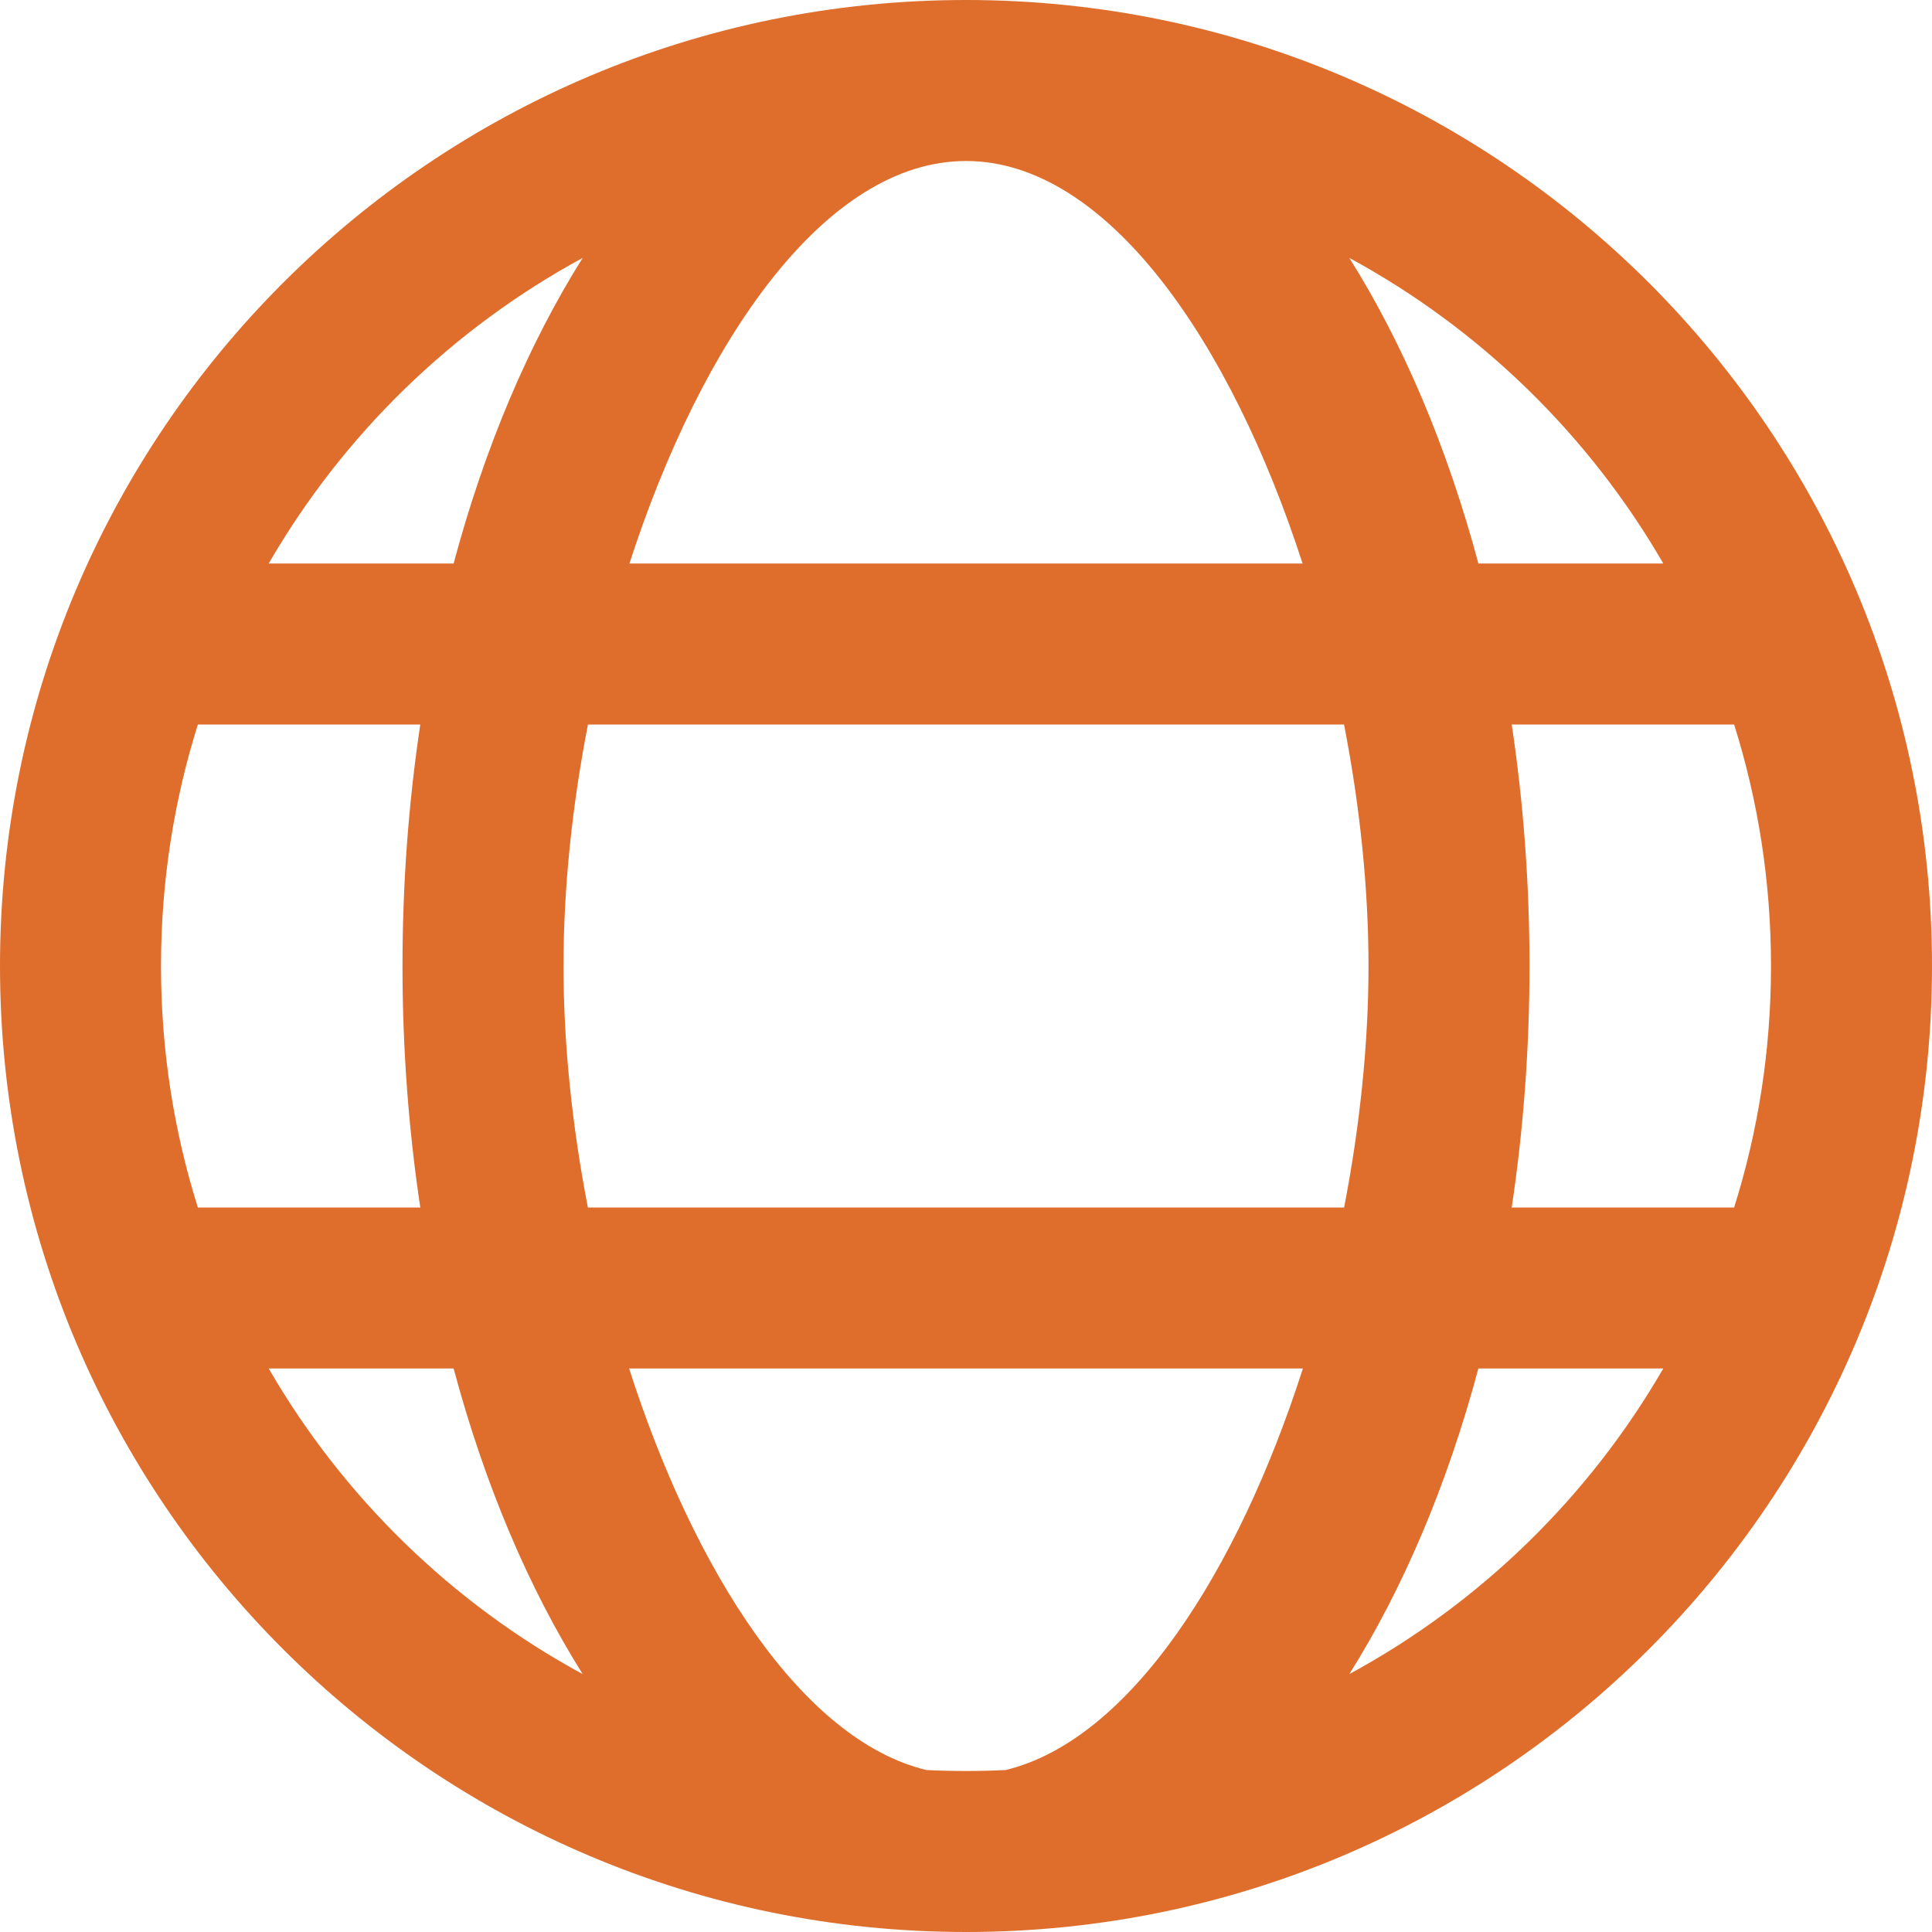 <?xml version="1.0" encoding="UTF-8" standalone="no"?>
<svg
   width="24"
   height="24"
   viewBox="0 0 24 24"
   fill="none"
   version="1.1"
   id="svg8"
   sodipodi:docname="worldIcon.svg"
   inkscape:version="1.1.2 (b8e25be833, 2022-02-05)"
   xmlns:inkscape="http://www.inkscape.org/namespaces/inkscape"
   xmlns:sodipodi="http://sodipodi.sourceforge.net/DTD/sodipodi-0.dtd"
   xmlns="http://www.w3.org/2000/svg"
   xmlns:svg="http://www.w3.org/2000/svg">
  <defs
     id="defs12" />
  <sodipodi:namedview
     id="namedview10"
     pagecolor="#ffffff"
     bordercolor="#666666"
     borderopacity="1.0"
     inkscape:pageshadow="2"
     inkscape:pageopacity="0.0"
     inkscape:pagecheckerboard="0"
     showgrid="false"
     inkscape:zoom="29.958333"
     inkscape:cx="12"
     inkscape:cy="11.98331"
     inkscape:window-width="1920"
     inkscape:window-height="1017"
     inkscape:window-x="-8"
     inkscape:window-y="-8"
     inkscape:window-maximized="1"
     inkscape:current-layer="svg8" />
  <g
     id="Location / Language"
     style="fill:#df6e2d;fill-opacity:1">
    <path
       id="Fill"
       fill-rule="evenodd"
       clip-rule="evenodd"
       d="M16.697 15C16.893 13.99 17 12.966 17 12C17 11.032 16.893 10.009 16.696 9H7.304C7.107 10.009 7 11.032 7 12C7 12.966 7.107 13.99 7.303 15H16.697ZM16.185 17H7.815C8.623 19.52 9.963 21.614 11.508 21.988C11.671 21.996 11.835 22 12 22C12.165 22 12.329 21.996 12.492 21.988C14.037 21.614 15.377 19.52 16.185 17ZM2.458 15H5.221C5.077 14.041 5 13.036 5 12C5 10.964 5.077 9.959 5.221 9H2.458C2.16 9.947 2 10.955 2 12C2 13.045 2.16 14.053 2.458 15ZM3.338 17C4.262 18.597 5.614 19.915 7.238 20.796C6.568 19.73 6.021 18.442 5.635 17H3.338ZM21.542 15C21.84 14.053 22 13.045 22 12C22 10.955 21.84 9.947 21.542 9H18.779C18.923 9.959 19 10.964 19 12C19 13.036 18.923 14.041 18.779 15H21.542ZM20.662 17H18.365C17.979 18.442 17.432 19.73 16.762 20.796C18.386 19.915 19.738 18.597 20.662 17ZM16.181 7C15.287 4.237 13.748 2 12 2C10.252 2 8.713 4.237 7.819 7H16.181ZM3.338 7H5.635C6.021 5.558 6.568 4.27 7.238 3.204C5.614 4.085 4.262 5.403 3.338 7ZM20.662 7C19.738 5.403 18.386 4.085 16.762 3.204C17.432 4.27 17.979 5.558 18.365 7H20.662ZM12 24C5.373 24 0 18.627 0 12C0 5.373 5.373 0 12 0C18.627 0 24 5.373 24 12C24 18.627 18.627 24 12 24Z"
       fill="#0074D4"
       style="fill:#df6e2d;fill-opacity:1" />
    <mask
       id="mask0_251_796"
       style="mask-type:luminance"
       maskUnits="userSpaceOnUse"
       x="0"
       y="0"
       width="24"
       height="24">
      <path
         id="Fill_2"
         fill-rule="evenodd"
         clip-rule="evenodd"
         d="M16.697 15C16.893 13.99 17 12.966 17 12C17 11.032 16.893 10.009 16.696 9H7.304C7.107 10.009 7 11.032 7 12C7 12.966 7.107 13.99 7.303 15H16.697ZM16.185 17H7.815C8.623 19.52 9.963 21.614 11.508 21.988C11.671 21.996 11.835 22 12 22C12.165 22 12.329 21.996 12.492 21.988C14.037 21.614 15.377 19.52 16.185 17ZM2.458 15H5.221C5.077 14.041 5 13.036 5 12C5 10.964 5.077 9.959 5.221 9H2.458C2.16 9.947 2 10.955 2 12C2 13.045 2.16 14.053 2.458 15ZM3.338 17C4.262 18.597 5.614 19.915 7.238 20.796C6.568 19.73 6.021 18.442 5.635 17H3.338ZM21.542 15C21.84 14.053 22 13.045 22 12C22 10.955 21.84 9.947 21.542 9H18.779C18.923 9.959 19 10.964 19 12C19 13.036 18.923 14.041 18.779 15H21.542ZM20.662 17H18.365C17.979 18.442 17.432 19.73 16.762 20.796C18.386 19.915 19.738 18.597 20.662 17ZM16.181 7C15.287 4.237 13.748 2 12 2C10.252 2 8.713 4.237 7.819 7H16.181ZM3.338 7H5.635C6.021 5.558 6.568 4.27 7.238 3.204C5.614 4.085 4.262 5.403 3.338 7ZM20.662 7C19.738 5.403 18.386 4.085 16.762 3.204C17.432 4.27 17.979 5.558 18.365 7H20.662ZM12 24C5.373 24 0 18.627 0 12C0 5.373 5.373 0 12 0C18.627 0 24 5.373 24 12C24 18.627 18.627 24 12 24Z"
         fill="white" />
    </mask>
    <g
       mask="url(#mask0_251_796)"
       id="g5"
       style="fill:#df6e2d;fill-opacity:1" />
  </g>
</svg>
